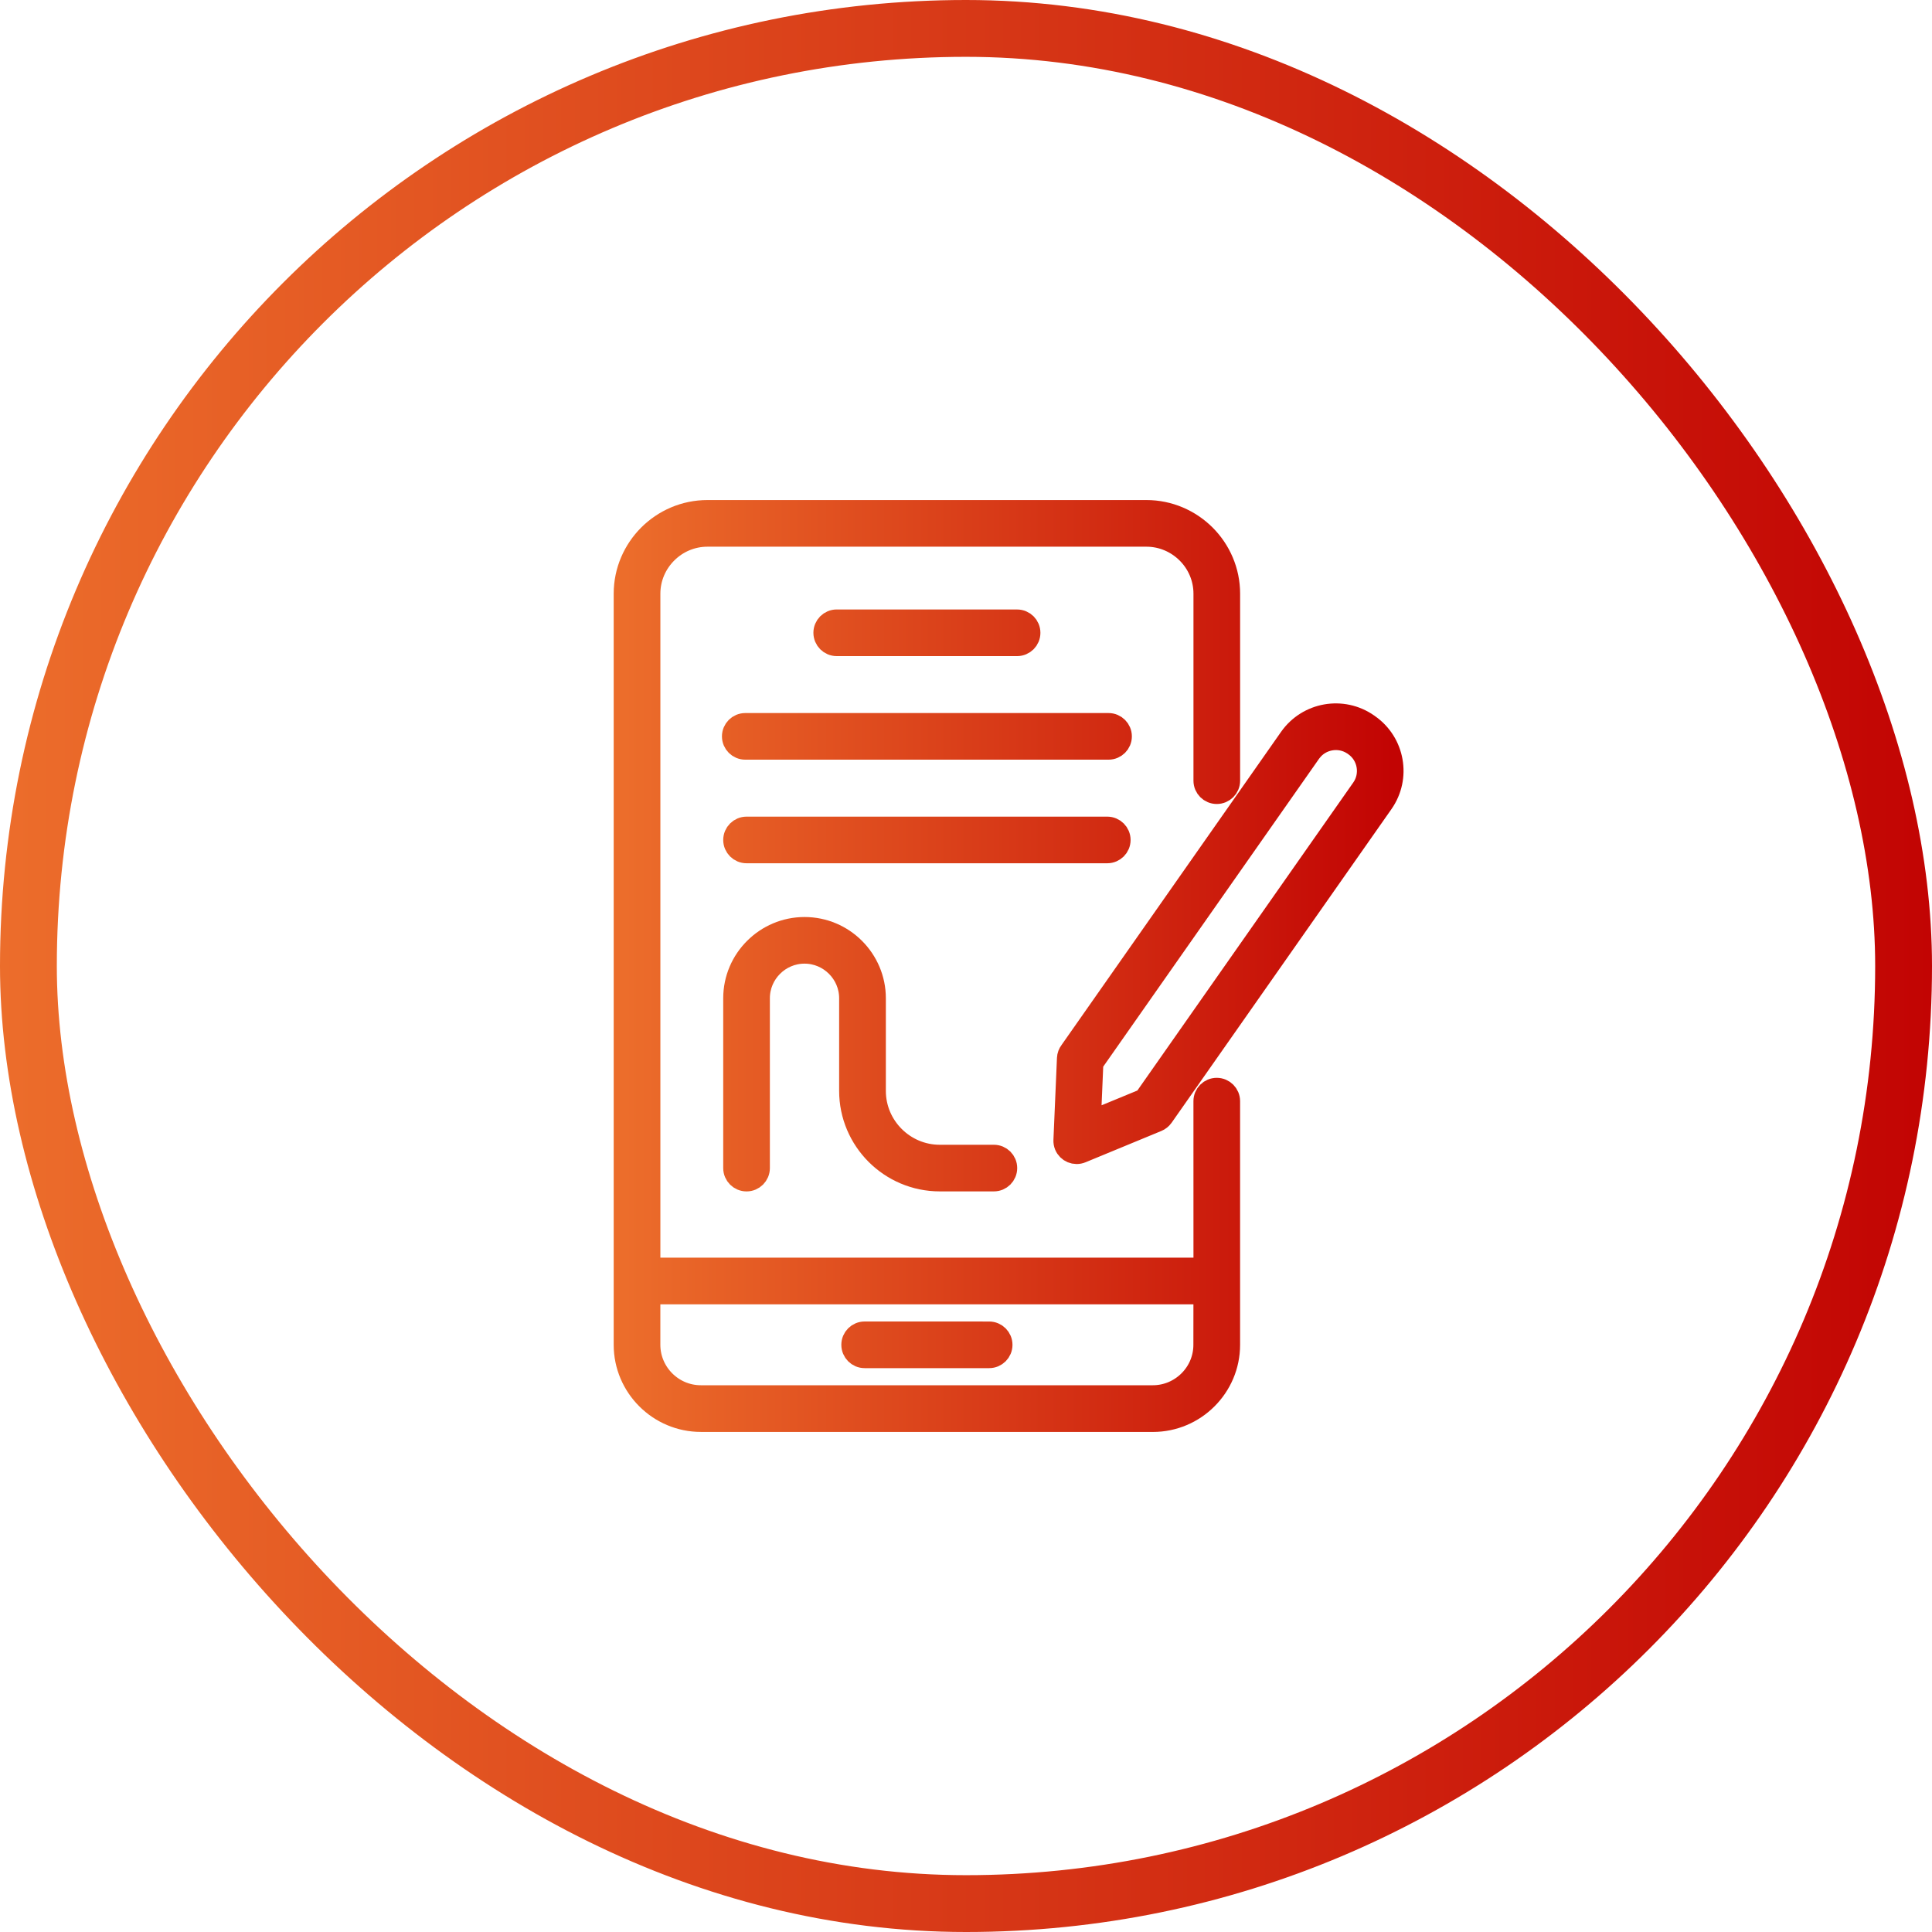<svg width="68" height="68" viewBox="0 0 68 68" fill="none" xmlns="http://www.w3.org/2000/svg">
<rect x="1" y="1" width="66" height="66" rx="33" fill="#D9D9D9" fill-opacity="0.01" stroke="url(#paint0_linear_2679_10223)" stroke-width="2"/>
<mask id="path-2-outside-1_2679_10223" maskUnits="userSpaceOnUse" x="21" y="17" width="29" height="34" fill="black">
<rect fill="white" x="21" y="17" width="29" height="34"/>
<path fill-rule="evenodd" clip-rule="evenodd" d="M42.405 38.757C42.405 38.525 42.593 38.336 42.826 38.336C43.058 38.336 43.247 38.525 43.247 38.757V47.334C43.247 48.067 42.947 48.734 42.463 49.217C41.98 49.7 41.312 50 40.577 50L24.669 49.999C23.935 49.999 23.267 49.699 22.784 49.216C22.3 48.733 22 48.066 22 47.332V20.896C22 20.099 22.327 19.375 22.851 18.85C23.376 18.326 24.101 18 24.899 18H40.349C41.147 18 41.871 18.326 42.397 18.85C42.921 19.374 43.248 20.099 43.248 20.896V27.478C43.248 27.71 43.059 27.898 42.827 27.898C42.594 27.898 42.406 27.71 42.406 27.478V20.896C42.406 20.331 42.175 19.817 41.802 19.446C41.428 19.073 40.914 18.842 40.35 18.842H24.899C24.335 18.842 23.819 19.073 23.448 19.446C23.074 19.819 22.843 20.332 22.843 20.896V44.666H42.406L42.405 38.757ZM30.433 47.754H34.815C35.048 47.754 35.236 47.566 35.236 47.334C35.236 47.102 35.048 46.913 34.815 46.913L30.433 46.912C30.2 46.912 30.012 47.1 30.012 47.332C30.012 47.566 30.2 47.754 30.433 47.754ZM26.697 41.112V35.134C26.697 34.69 26.879 34.285 27.173 33.992C27.466 33.699 27.871 33.517 28.316 33.517C28.761 33.517 29.166 33.699 29.459 33.992C29.753 34.285 29.935 34.69 29.935 35.134V38.395C29.935 39.26 30.288 40.043 30.856 40.612C31.426 41.181 32.211 41.533 33.077 41.533H34.981C35.214 41.533 35.402 41.345 35.402 41.112C35.402 40.88 35.214 40.692 34.981 40.692H33.078C32.445 40.692 31.871 40.435 31.454 40.018C31.037 39.602 30.779 39.027 30.779 38.396V35.135C30.779 34.459 30.502 33.843 30.057 33.398C29.611 32.952 28.996 32.676 28.317 32.676C27.64 32.676 27.024 32.952 26.578 33.398C26.131 33.843 25.855 34.458 25.855 35.135V41.114C25.855 41.346 26.044 41.534 26.276 41.534C26.509 41.534 26.697 41.346 26.697 41.112ZM42.405 45.508H22.842V47.332C22.842 47.834 23.048 48.29 23.378 48.62C23.709 48.952 24.166 49.156 24.668 49.156H40.577C41.079 49.156 41.536 48.95 41.867 48.62C42.199 48.29 42.403 47.834 42.403 47.332L42.405 45.508ZM26.276 29.984H38.972C39.204 29.984 39.393 29.796 39.393 29.564C39.393 29.332 39.204 29.143 38.972 29.143H26.276C26.044 29.143 25.855 29.332 25.855 29.564C25.855 29.796 26.044 29.984 26.276 29.984ZM26.231 26.338H39.017C39.249 26.338 39.438 26.15 39.438 25.918C39.438 25.685 39.249 25.497 39.017 25.497H26.231C25.999 25.497 25.81 25.685 25.81 25.918C25.81 26.15 25.999 26.338 26.231 26.338ZM29.45 22.693H35.798C36.031 22.693 36.219 22.505 36.219 22.273C36.219 22.04 36.031 21.852 35.798 21.852L29.45 21.851C29.218 21.851 29.029 22.039 29.029 22.271C29.029 22.505 29.218 22.693 29.45 22.693ZM37.689 37.012C37.637 37.079 37.605 37.161 37.601 37.251L37.477 40.132C37.474 40.192 37.484 40.252 37.507 40.31C37.595 40.525 37.84 40.627 38.056 40.538L40.724 39.436C40.795 39.407 40.86 39.356 40.908 39.289L48.646 28.25C48.956 27.808 49.057 27.284 48.97 26.793C48.884 26.301 48.609 25.842 48.167 25.533L48.135 25.51C47.693 25.201 47.168 25.101 46.677 25.187C46.186 25.273 45.726 25.548 45.417 25.988L37.689 37.012ZM46.081 26.501L38.435 37.409L38.345 39.511L40.292 38.708L47.96 27.769C48.135 27.519 48.192 27.219 48.142 26.938C48.093 26.657 47.936 26.395 47.687 26.22C47.667 26.208 47.647 26.195 47.628 26.18C47.384 26.02 47.094 25.969 46.822 26.017C46.55 26.065 46.297 26.211 46.122 26.446C46.11 26.464 46.097 26.483 46.081 26.501Z"/>
</mask>
<path fill-rule="evenodd" clip-rule="evenodd" d="M42.405 38.757C42.405 38.525 42.593 38.336 42.826 38.336C43.058 38.336 43.247 38.525 43.247 38.757V47.334C43.247 48.067 42.947 48.734 42.463 49.217C41.98 49.7 41.312 50 40.577 50L24.669 49.999C23.935 49.999 23.267 49.699 22.784 49.216C22.3 48.733 22 48.066 22 47.332V20.896C22 20.099 22.327 19.375 22.851 18.85C23.376 18.326 24.101 18 24.899 18H40.349C41.147 18 41.871 18.326 42.397 18.85C42.921 19.374 43.248 20.099 43.248 20.896V27.478C43.248 27.71 43.059 27.898 42.827 27.898C42.594 27.898 42.406 27.71 42.406 27.478V20.896C42.406 20.331 42.175 19.817 41.802 19.446C41.428 19.073 40.914 18.842 40.35 18.842H24.899C24.335 18.842 23.819 19.073 23.448 19.446C23.074 19.819 22.843 20.332 22.843 20.896V44.666H42.406L42.405 38.757ZM30.433 47.754H34.815C35.048 47.754 35.236 47.566 35.236 47.334C35.236 47.102 35.048 46.913 34.815 46.913L30.433 46.912C30.2 46.912 30.012 47.1 30.012 47.332C30.012 47.566 30.2 47.754 30.433 47.754ZM26.697 41.112V35.134C26.697 34.69 26.879 34.285 27.173 33.992C27.466 33.699 27.871 33.517 28.316 33.517C28.761 33.517 29.166 33.699 29.459 33.992C29.753 34.285 29.935 34.69 29.935 35.134V38.395C29.935 39.26 30.288 40.043 30.856 40.612C31.426 41.181 32.211 41.533 33.077 41.533H34.981C35.214 41.533 35.402 41.345 35.402 41.112C35.402 40.88 35.214 40.692 34.981 40.692H33.078C32.445 40.692 31.871 40.435 31.454 40.018C31.037 39.602 30.779 39.027 30.779 38.396V35.135C30.779 34.459 30.502 33.843 30.057 33.398C29.611 32.952 28.996 32.676 28.317 32.676C27.64 32.676 27.024 32.952 26.578 33.398C26.131 33.843 25.855 34.458 25.855 35.135V41.114C25.855 41.346 26.044 41.534 26.276 41.534C26.509 41.534 26.697 41.346 26.697 41.112ZM42.405 45.508H22.842V47.332C22.842 47.834 23.048 48.29 23.378 48.62C23.709 48.952 24.166 49.156 24.668 49.156H40.577C41.079 49.156 41.536 48.95 41.867 48.62C42.199 48.29 42.403 47.834 42.403 47.332L42.405 45.508ZM26.276 29.984H38.972C39.204 29.984 39.393 29.796 39.393 29.564C39.393 29.332 39.204 29.143 38.972 29.143H26.276C26.044 29.143 25.855 29.332 25.855 29.564C25.855 29.796 26.044 29.984 26.276 29.984ZM26.231 26.338H39.017C39.249 26.338 39.438 26.15 39.438 25.918C39.438 25.685 39.249 25.497 39.017 25.497H26.231C25.999 25.497 25.81 25.685 25.81 25.918C25.81 26.15 25.999 26.338 26.231 26.338ZM29.45 22.693H35.798C36.031 22.693 36.219 22.505 36.219 22.273C36.219 22.04 36.031 21.852 35.798 21.852L29.45 21.851C29.218 21.851 29.029 22.039 29.029 22.271C29.029 22.505 29.218 22.693 29.45 22.693ZM37.689 37.012C37.637 37.079 37.605 37.161 37.601 37.251L37.477 40.132C37.474 40.192 37.484 40.252 37.507 40.31C37.595 40.525 37.84 40.627 38.056 40.538L40.724 39.436C40.795 39.407 40.86 39.356 40.908 39.289L48.646 28.25C48.956 27.808 49.057 27.284 48.97 26.793C48.884 26.301 48.609 25.842 48.167 25.533L48.135 25.51C47.693 25.201 47.168 25.101 46.677 25.187C46.186 25.273 45.726 25.548 45.417 25.988L37.689 37.012ZM46.081 26.501L38.435 37.409L38.345 39.511L40.292 38.708L47.96 27.769C48.135 27.519 48.192 27.219 48.142 26.938C48.093 26.657 47.936 26.395 47.687 26.22C47.667 26.208 47.647 26.195 47.628 26.18C47.384 26.02 47.094 25.969 46.822 26.017C46.55 26.065 46.297 26.211 46.122 26.446C46.11 26.464 46.097 26.483 46.081 26.501Z" fill="url(#paint1_linear_2679_10223)"/>
<path fill-rule="evenodd" clip-rule="evenodd" d="M42.405 38.757C42.405 38.525 42.593 38.336 42.826 38.336C43.058 38.336 43.247 38.525 43.247 38.757V47.334C43.247 48.067 42.947 48.734 42.463 49.217C41.98 49.7 41.312 50 40.577 50L24.669 49.999C23.935 49.999 23.267 49.699 22.784 49.216C22.3 48.733 22 48.066 22 47.332V20.896C22 20.099 22.327 19.375 22.851 18.85C23.376 18.326 24.101 18 24.899 18H40.349C41.147 18 41.871 18.326 42.397 18.85C42.921 19.374 43.248 20.099 43.248 20.896V27.478C43.248 27.71 43.059 27.898 42.827 27.898C42.594 27.898 42.406 27.71 42.406 27.478V20.896C42.406 20.331 42.175 19.817 41.802 19.446C41.428 19.073 40.914 18.842 40.35 18.842H24.899C24.335 18.842 23.819 19.073 23.448 19.446C23.074 19.819 22.843 20.332 22.843 20.896V44.666H42.406L42.405 38.757ZM30.433 47.754H34.815C35.048 47.754 35.236 47.566 35.236 47.334C35.236 47.102 35.048 46.913 34.815 46.913L30.433 46.912C30.2 46.912 30.012 47.1 30.012 47.332C30.012 47.566 30.2 47.754 30.433 47.754ZM26.697 41.112V35.134C26.697 34.69 26.879 34.285 27.173 33.992C27.466 33.699 27.871 33.517 28.316 33.517C28.761 33.517 29.166 33.699 29.459 33.992C29.753 34.285 29.935 34.69 29.935 35.134V38.395C29.935 39.26 30.288 40.043 30.856 40.612C31.426 41.181 32.211 41.533 33.077 41.533H34.981C35.214 41.533 35.402 41.345 35.402 41.112C35.402 40.88 35.214 40.692 34.981 40.692H33.078C32.445 40.692 31.871 40.435 31.454 40.018C31.037 39.602 30.779 39.027 30.779 38.396V35.135C30.779 34.459 30.502 33.843 30.057 33.398C29.611 32.952 28.996 32.676 28.317 32.676C27.64 32.676 27.024 32.952 26.578 33.398C26.131 33.843 25.855 34.458 25.855 35.135V41.114C25.855 41.346 26.044 41.534 26.276 41.534C26.509 41.534 26.697 41.346 26.697 41.112ZM42.405 45.508H22.842V47.332C22.842 47.834 23.048 48.29 23.378 48.62C23.709 48.952 24.166 49.156 24.668 49.156H40.577C41.079 49.156 41.536 48.95 41.867 48.62C42.199 48.29 42.403 47.834 42.403 47.332L42.405 45.508ZM26.276 29.984H38.972C39.204 29.984 39.393 29.796 39.393 29.564C39.393 29.332 39.204 29.143 38.972 29.143H26.276C26.044 29.143 25.855 29.332 25.855 29.564C25.855 29.796 26.044 29.984 26.276 29.984ZM26.231 26.338H39.017C39.249 26.338 39.438 26.15 39.438 25.918C39.438 25.685 39.249 25.497 39.017 25.497H26.231C25.999 25.497 25.81 25.685 25.81 25.918C25.81 26.15 25.999 26.338 26.231 26.338ZM29.45 22.693H35.798C36.031 22.693 36.219 22.505 36.219 22.273C36.219 22.04 36.031 21.852 35.798 21.852L29.45 21.851C29.218 21.851 29.029 22.039 29.029 22.271C29.029 22.505 29.218 22.693 29.45 22.693ZM37.689 37.012C37.637 37.079 37.605 37.161 37.601 37.251L37.477 40.132C37.474 40.192 37.484 40.252 37.507 40.31C37.595 40.525 37.84 40.627 38.056 40.538L40.724 39.436C40.795 39.407 40.86 39.356 40.908 39.289L48.646 28.25C48.956 27.808 49.057 27.284 48.97 26.793C48.884 26.301 48.609 25.842 48.167 25.533L48.135 25.51C47.693 25.201 47.168 25.101 46.677 25.187C46.186 25.273 45.726 25.548 45.417 25.988L37.689 37.012ZM46.081 26.501L38.435 37.409L38.345 39.511L40.292 38.708L47.96 27.769C48.135 27.519 48.192 27.219 48.142 26.938C48.093 26.657 47.936 26.395 47.687 26.22C47.667 26.208 47.647 26.195 47.628 26.18C47.384 26.02 47.094 25.969 46.822 26.017C46.55 26.065 46.297 26.211 46.122 26.446C46.11 26.464 46.097 26.483 46.081 26.501Z" stroke="url(#paint2_linear_2679_10223)" stroke-width="0.8" mask="url(#path-2-outside-1_2679_10223)"/>
<defs>
<linearGradient id="paint0_linear_2679_10223" x1="68" y1="34" x2="0" y2="34" gradientUnits="userSpaceOnUse">
<stop stop-color="#C20403"/>
<stop offset="1" stop-color="#EC6D2B"/>
</linearGradient>
<linearGradient id="paint1_linear_2679_10223" x1="49" y1="34" x2="22" y2="34" gradientUnits="userSpaceOnUse">
<stop stop-color="#C20403"/>
<stop offset="1" stop-color="#EC6D2B"/>
</linearGradient>
<linearGradient id="paint2_linear_2679_10223" x1="49" y1="34" x2="22" y2="34" gradientUnits="userSpaceOnUse">
<stop stop-color="#C20403"/>
<stop offset="1" stop-color="#EC6D2B"/>
</linearGradient>
</defs>
</svg>
